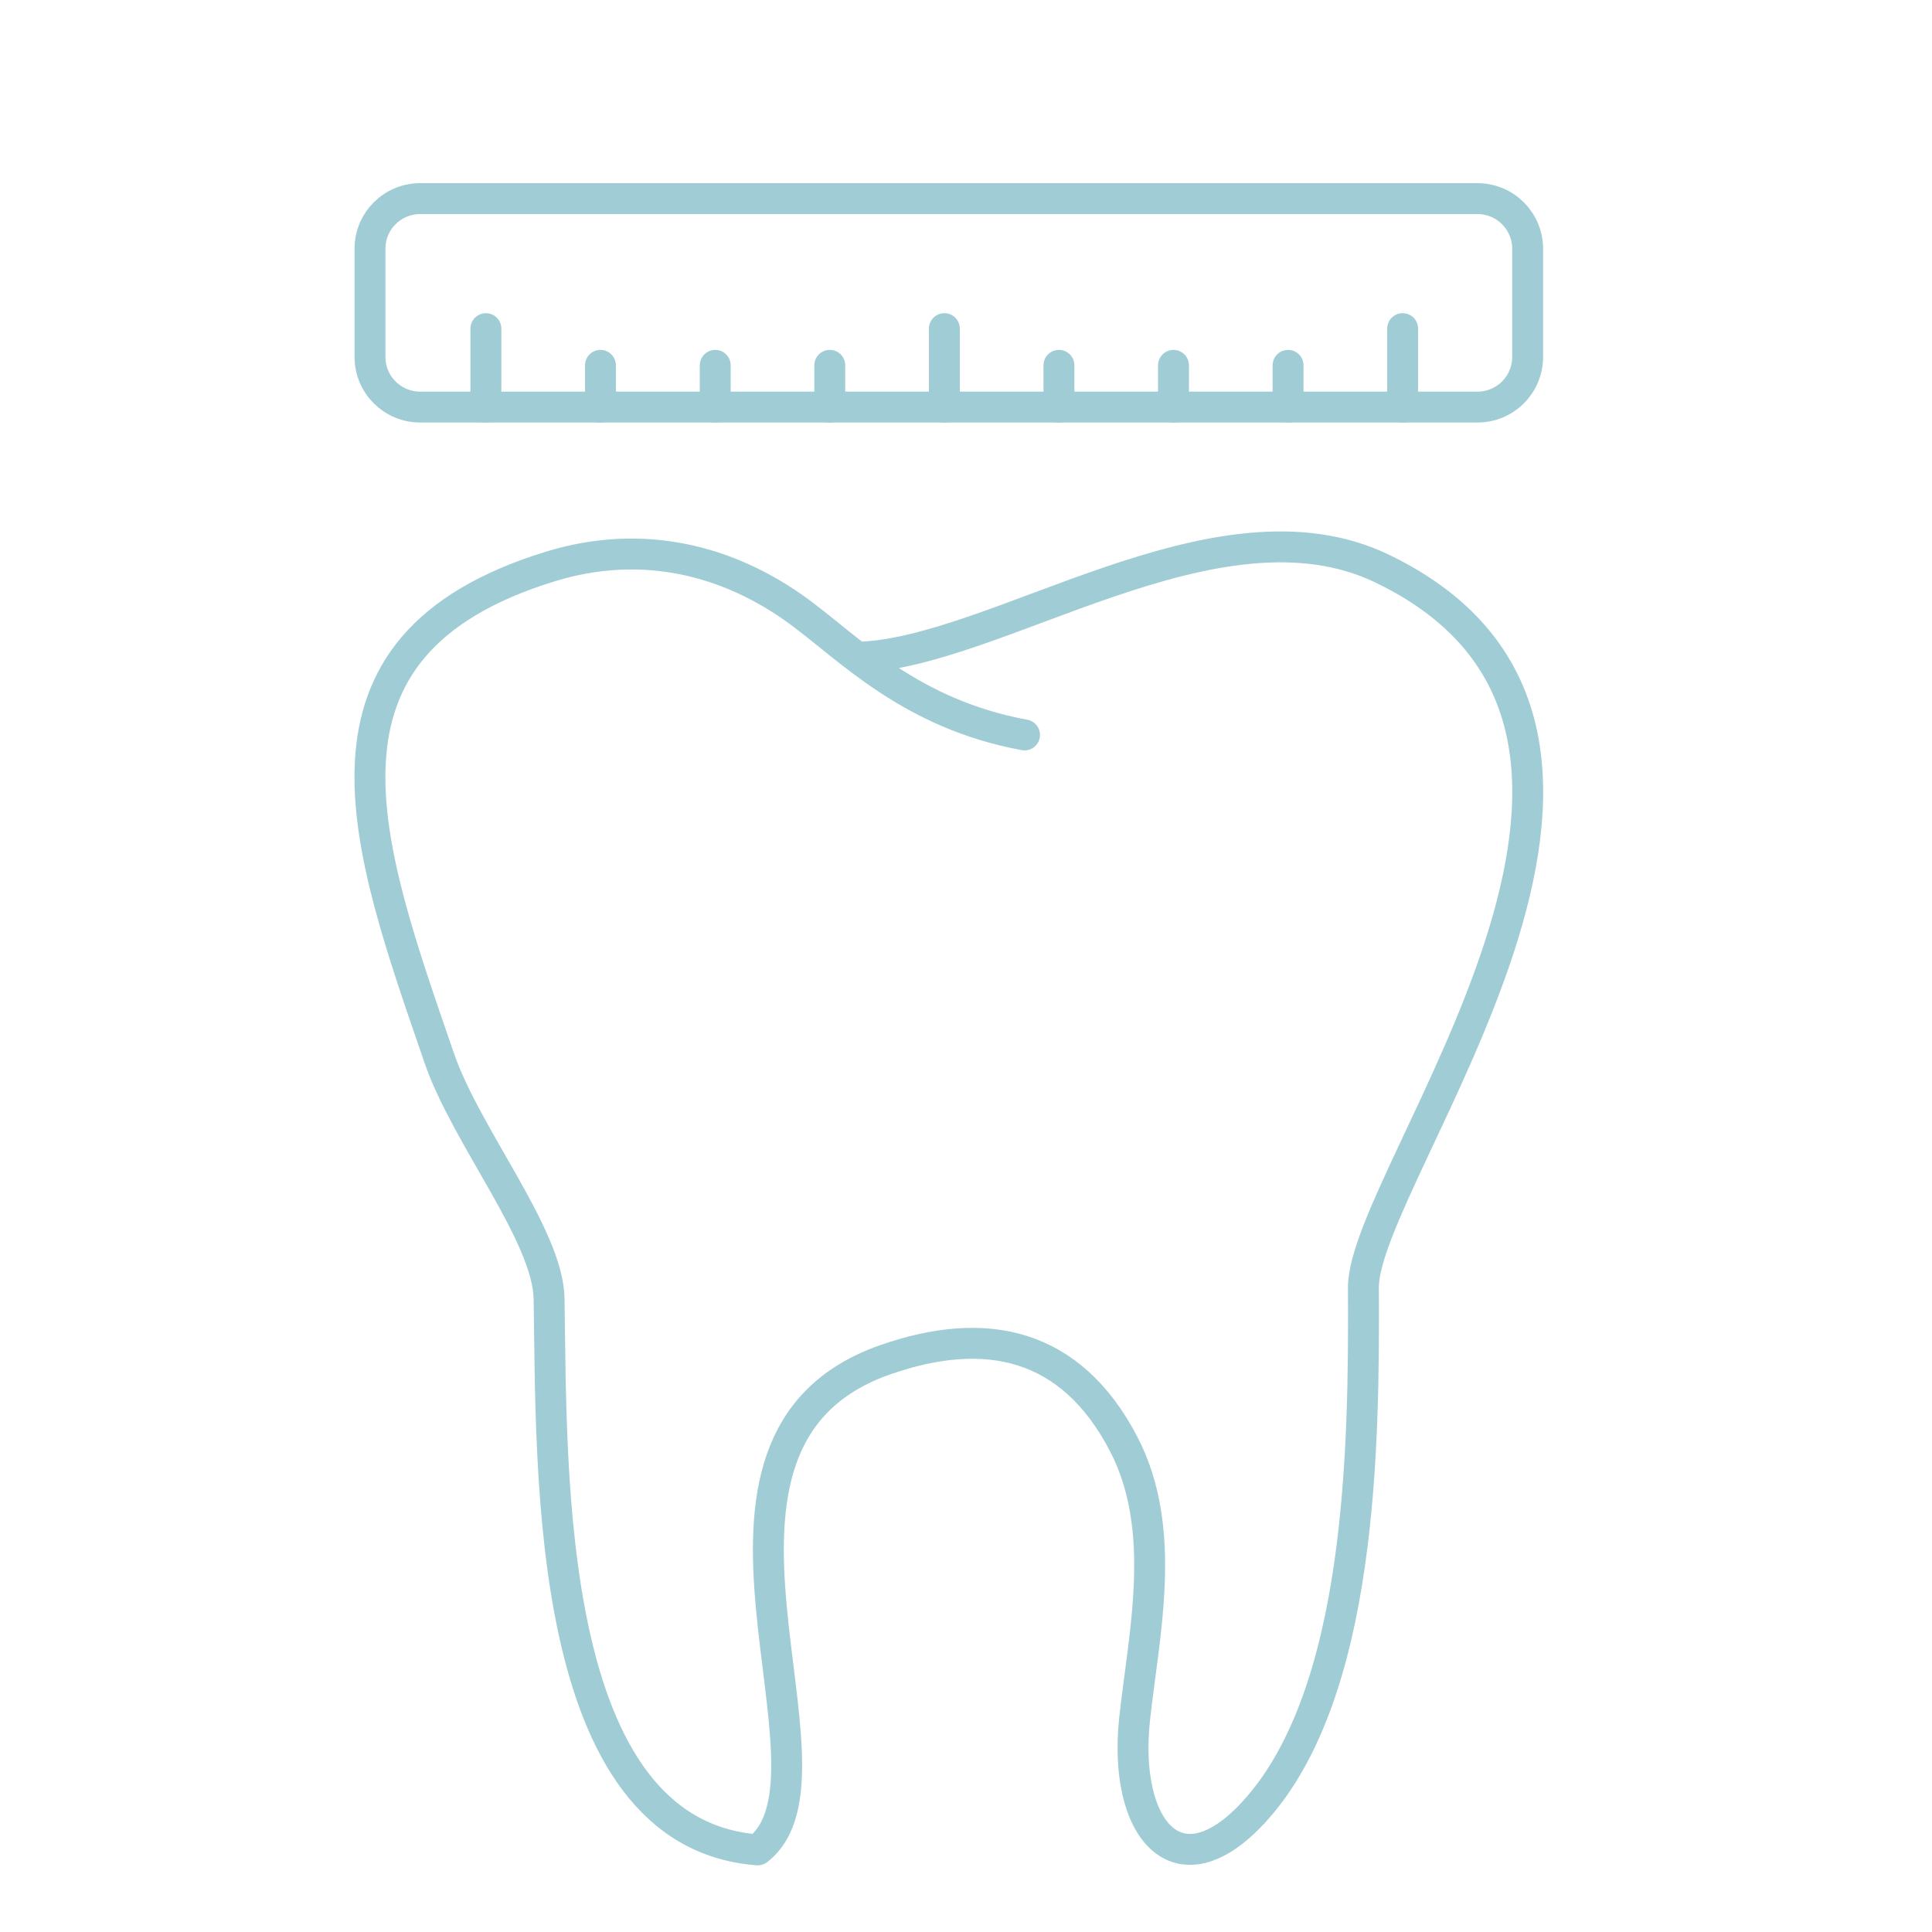 <?xml version="1.0" encoding="utf-8"?>
<!-- Generator: Adobe Illustrator 26.5.0, SVG Export Plug-In . SVG Version: 6.00 Build 0)  -->
<svg version="1.1" id="Capa_1" xmlns="http://www.w3.org/2000/svg" xmlns:xlink="http://www.w3.org/1999/xlink" x="0px" y="0px"
	 viewBox="0 0 1000 1000" style="enable-background:new 0 0 1000 1000;" xml:space="preserve">
<style type="text/css">
	.st0{fill:none;stroke:#A0CDD5;stroke-width:16;stroke-linecap:round;stroke-linejoin:round;stroke-miterlimit:22.926;}
</style>
<g>
	<line class="st0" x1="251.5" y1="210.7" x2="251.5" y2="170.1"/>
	<line class="st0" x1="310.8" y1="210.7" x2="310.8" y2="189.1"/>
	<g>
		<path class="st0" d="M443.6,340.2c71.7-1.6,186.2-87.3,272-45.8c174.8,84.5-10.2,313.2-9.9,372.1c0.4,81.9-0.7,210.4-56.7,271.4
			c-39.6,43.1-67.9,8.5-61.7-48.4c4.7-43.5,17.5-97.8-5.8-142.3c-27.1-51.9-70.9-61.7-123.3-43.4c-120.1,42-15.2,214.3-66,253.7
			c-110.9-8.5-106.5-195.8-108-285.3c-0.6-32.9-43-84.1-56.9-124.7c-37.8-109.9-76.4-213.2,57.6-254.3
			c47.2-14.5,91.9-3.6,128.7,23.4c26,19.1,57.8,53,116.7,63.8"/>
		<path class="st0" d="M764.7,102.8H217.5c-14.4,0-26,11.6-26,26v55.9c0,14.4,11.6,26,26,26h547.2c14.4,0,26-11.6,26-26v-55.9
			C790.7,114.4,779.1,102.8,764.7,102.8z"/>
		<line class="st0" x1="370.2" y1="210.7" x2="370.2" y2="189.1"/>
		<line class="st0" x1="429.5" y1="210.7" x2="429.5" y2="189.1"/>
		<line class="st0" x1="488.8" y1="210.7" x2="488.8" y2="170.1"/>
		<line class="st0" x1="548.1" y1="210.7" x2="548.1" y2="189.1"/>
		<line class="st0" x1="607.4" y1="210.7" x2="607.4" y2="189.1"/>
		<line class="st0" x1="666.7" y1="210.7" x2="666.7" y2="189.1"/>
	</g>
	<line class="st0" x1="726" y1="210.7" x2="726" y2="170.1"/>
</g>
</svg>
